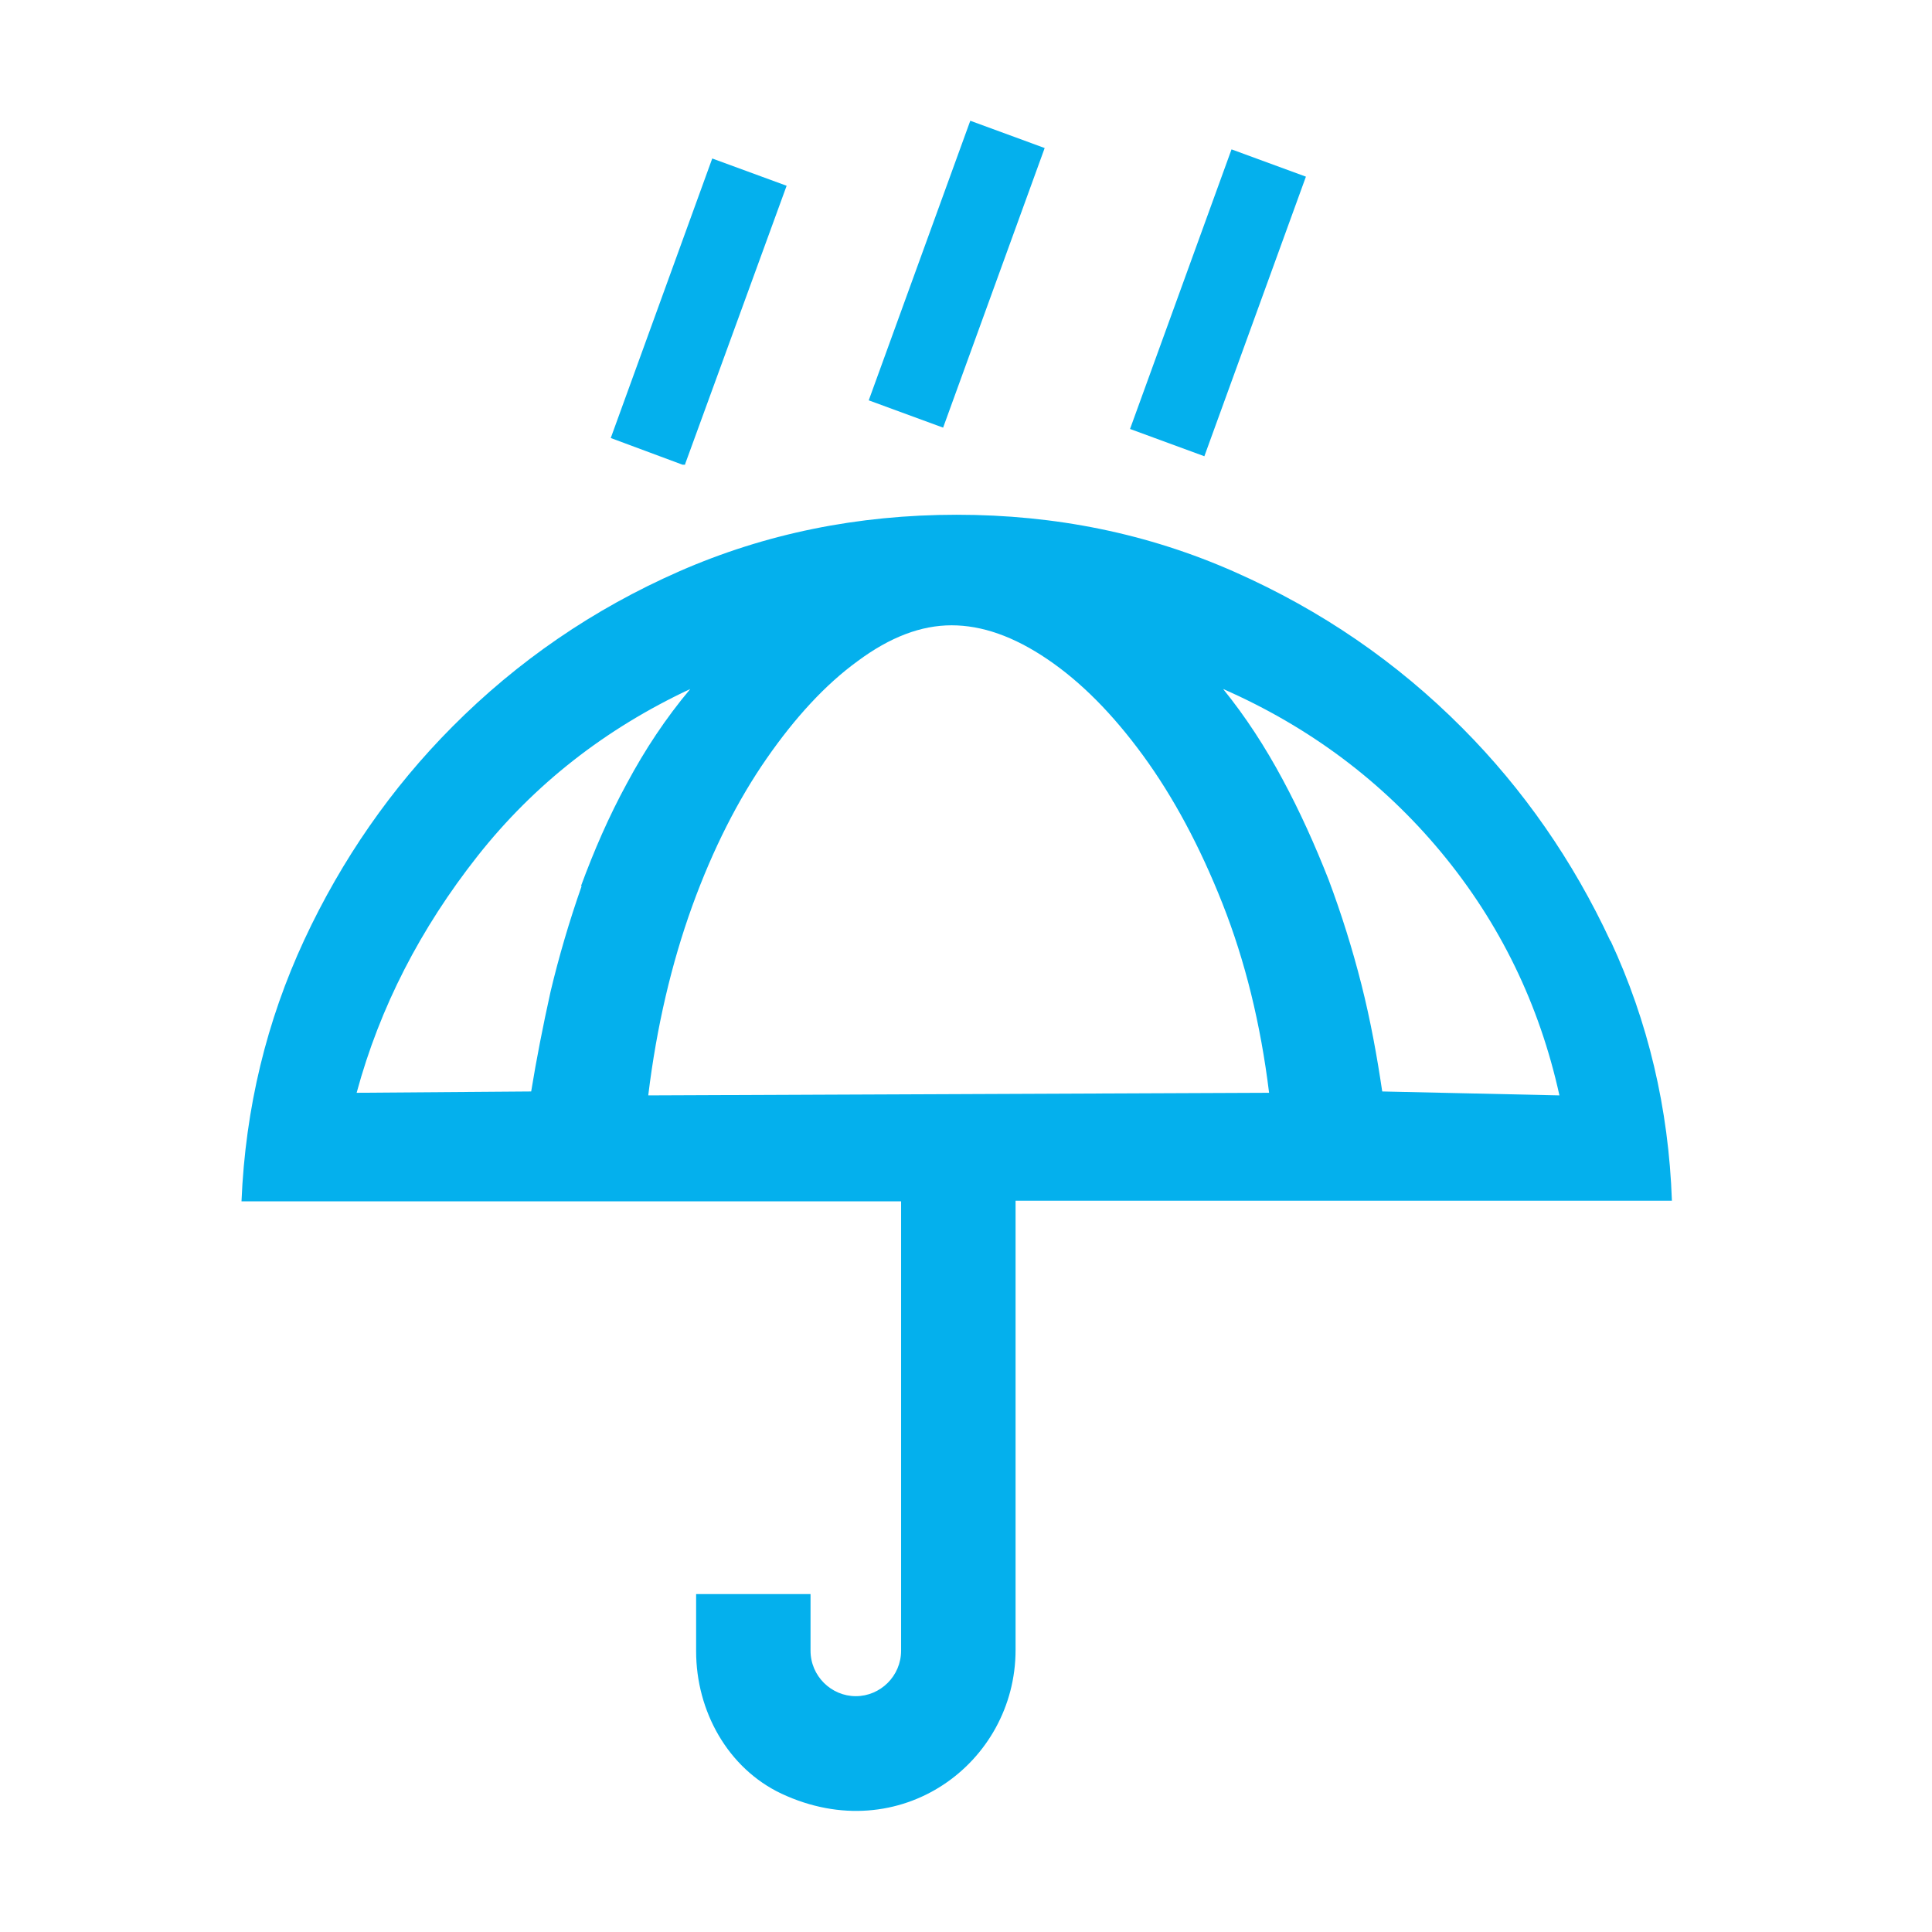 <svg width="32" height="32" viewBox="0 0 32 32" fill="none" xmlns="http://www.w3.org/2000/svg">
<g clip-path="url(#clip0_8795_41)">
<path d="M26.675 15.591C26.054 14.255 25.229 13.071 24.222 12.059C23.14 10.971 21.887 10.109 20.452 9.474C19.017 8.838 17.485 8.526 15.846 8.526C14.207 8.526 12.676 8.838 11.251 9.463C9.827 10.088 8.574 10.949 7.492 12.037C6.485 13.049 5.66 14.234 5.039 15.569C4.418 16.905 4.064 18.348 4 19.898H14.925V27.34C14.925 27.76 14.582 28.094 14.175 28.094C13.768 28.094 13.425 27.76 13.425 27.34V26.403H11.53V27.351C11.53 28.341 12.055 29.289 12.944 29.709C14.904 30.625 16.821 29.203 16.821 27.329V19.888H27.692C27.639 18.358 27.296 16.915 26.675 15.58V15.591ZM9.634 14.675C9.43 15.257 9.259 15.838 9.12 16.42C8.991 17.002 8.884 17.551 8.798 18.078L5.907 18.1C6.292 16.678 6.967 15.375 7.909 14.18C8.852 12.985 10.03 12.069 11.433 11.412C11.026 11.897 10.684 12.414 10.384 12.974C10.084 13.523 9.837 14.094 9.623 14.675H9.634ZM10.737 18.143C10.876 17.002 11.123 15.957 11.465 15.009C11.808 14.062 12.226 13.243 12.697 12.565C13.168 11.886 13.672 11.337 14.207 10.949C14.743 10.551 15.257 10.357 15.761 10.357C16.264 10.357 16.789 10.54 17.346 10.917C17.903 11.294 18.427 11.822 18.931 12.511C19.434 13.2 19.873 14.018 20.248 14.966C20.623 15.914 20.88 16.959 21.02 18.1L10.748 18.143H10.737ZM22.894 18.078C22.808 17.497 22.701 16.905 22.551 16.312C22.401 15.72 22.219 15.139 22.005 14.568C21.78 13.997 21.534 13.448 21.244 12.909C20.955 12.371 20.634 11.875 20.259 11.412C21.683 12.037 22.894 12.941 23.869 14.115C24.843 15.289 25.497 16.635 25.829 18.143L22.894 18.078ZM19.948 7.557L18.717 7.105L20.398 2.474L21.63 2.926L19.948 7.557ZM17.303 2.452L16.071 2L14.389 6.631L15.621 7.083L17.303 2.452ZM11.348 7.686L13.029 3.077L11.797 2.625L10.116 7.255L11.305 7.697H11.348V7.686Z" fill="#04B0ED"/>
</g>
<defs>
<clipPath id="clip0_8795_41">
<rect width="23.692" height="28" fill="white" transform="translate(4 2)"/>
</clipPath>
</defs>
</svg>
